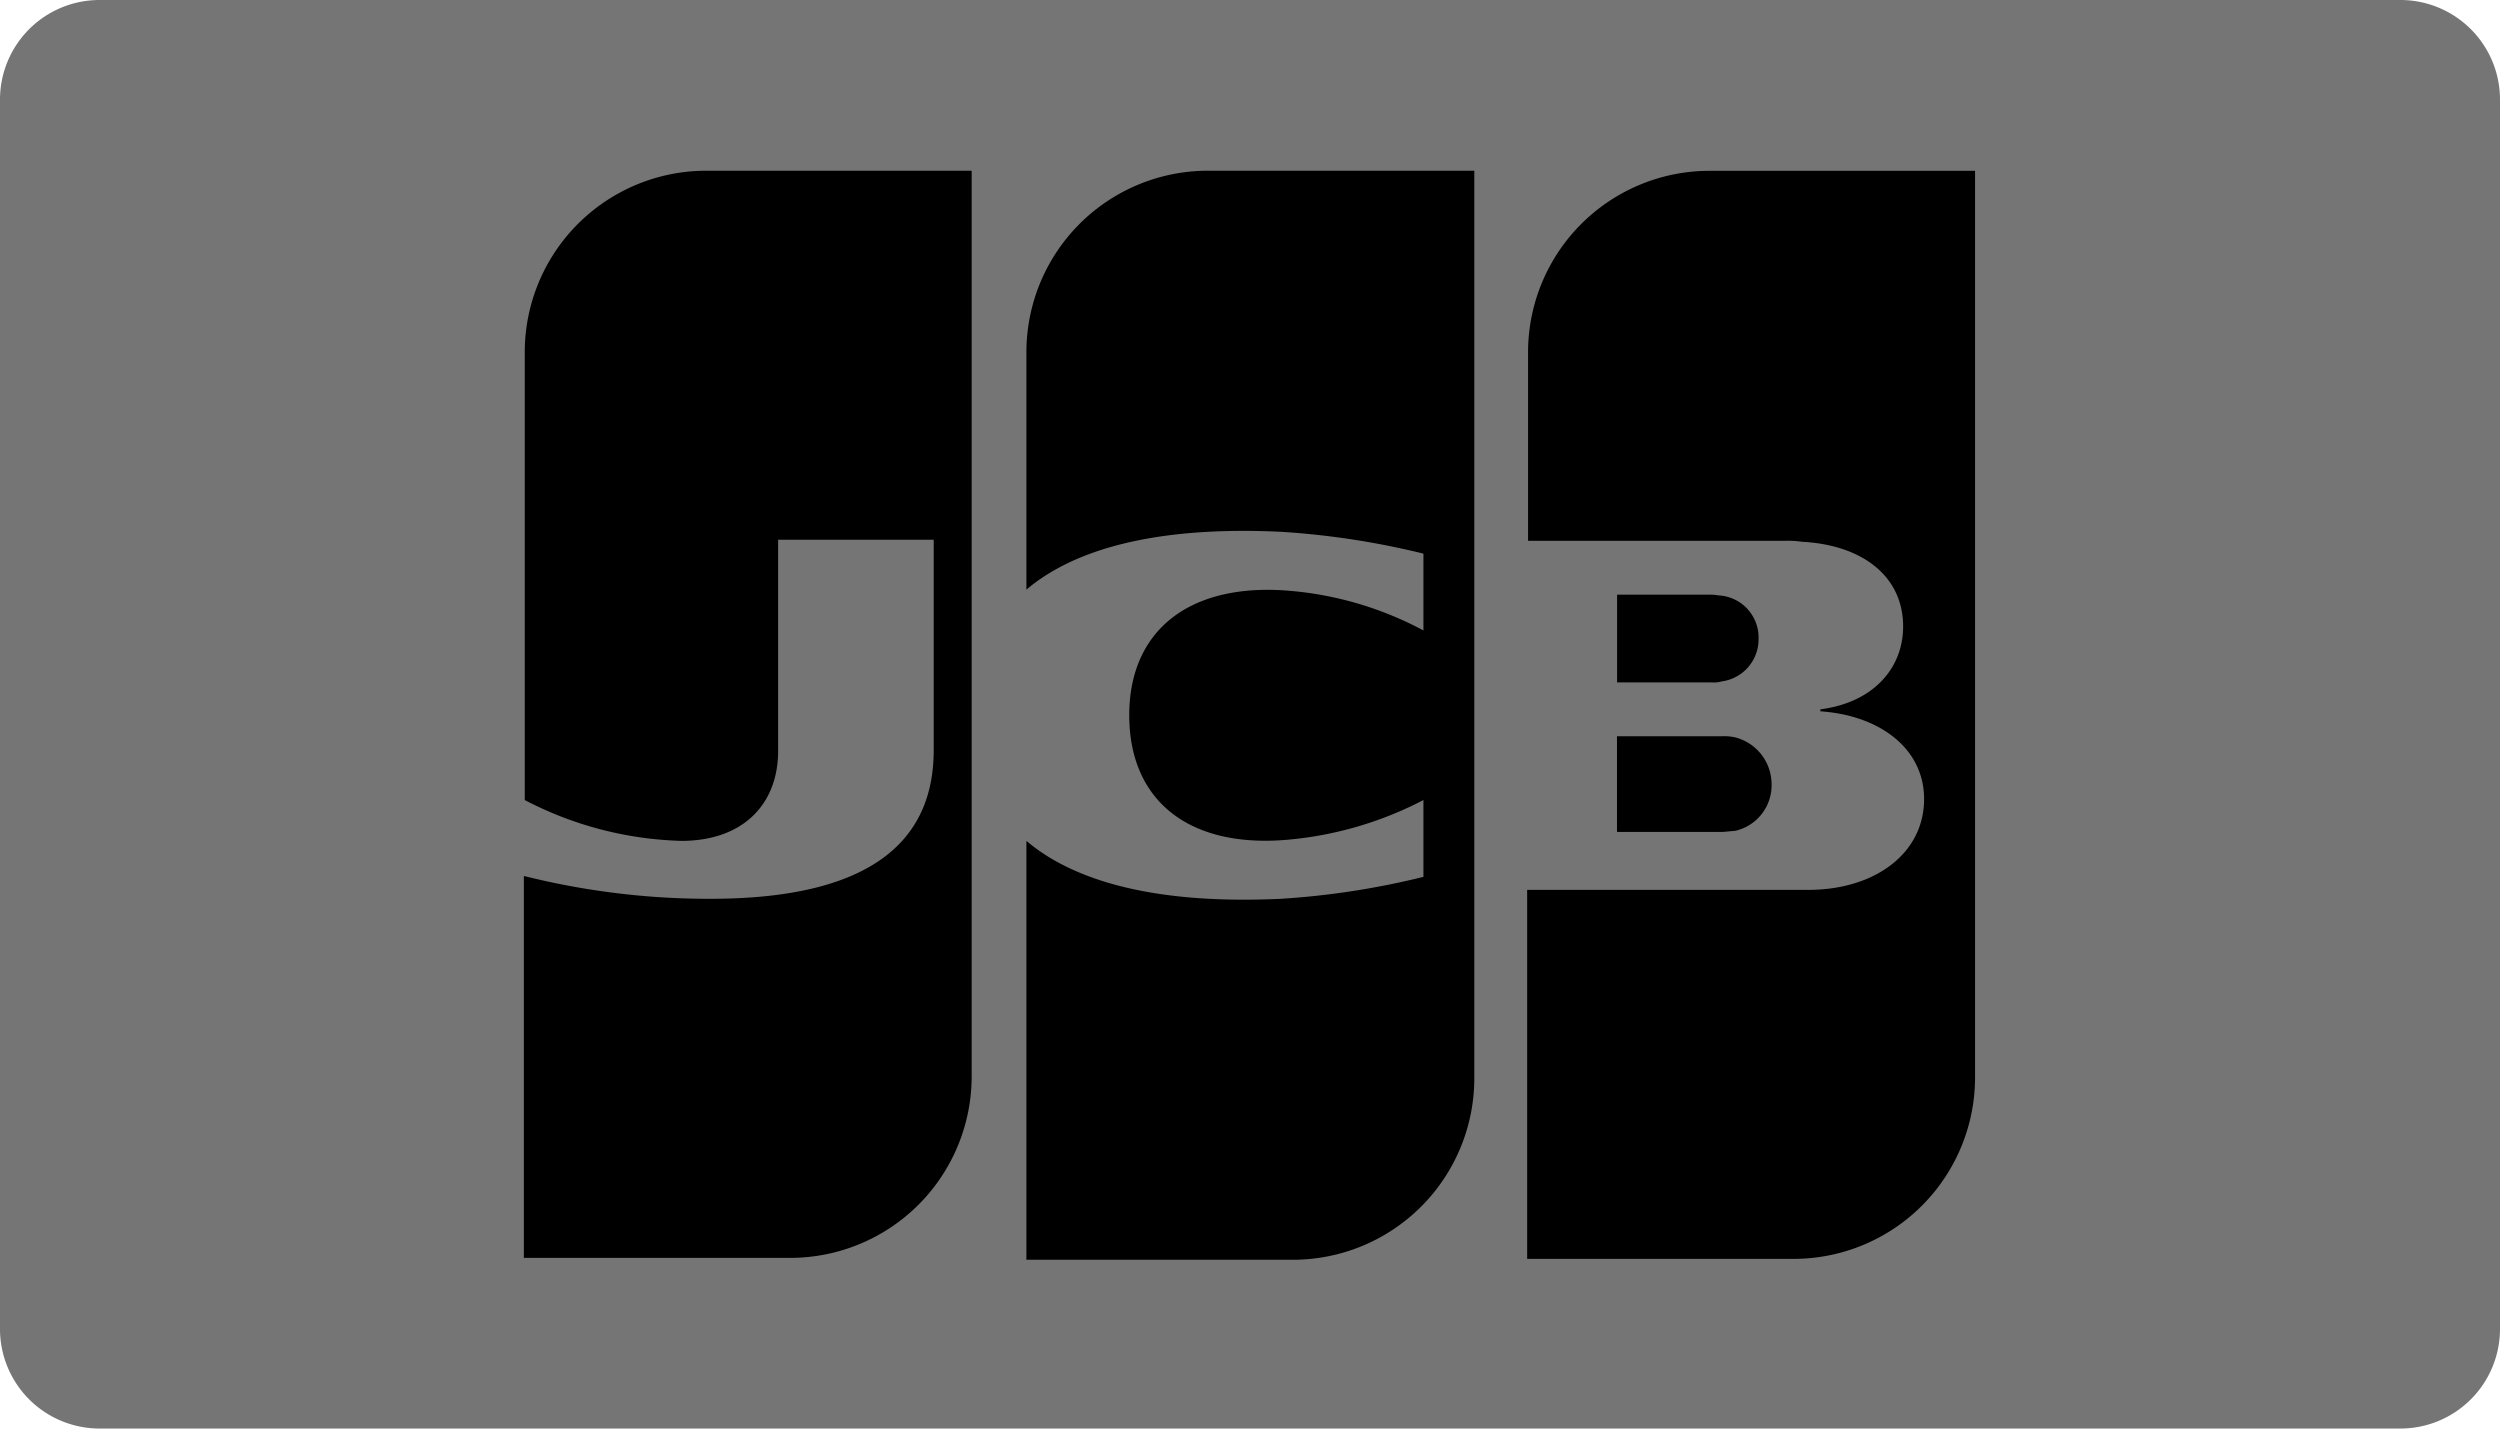 <svg xmlns="http://www.w3.org/2000/svg" width="251.62" height="143.78" viewBox="0 0 251.62 143.78">
  <g id="JCB" transform="translate(-51 -99.42)">
    <path id="Path_37" data-name="Path 37" d="M292.59,243.2H61.02A10.025,10.025,0,0,1,51,233.18V109.44A10.025,10.025,0,0,1,61.02,99.42H292.6a10.025,10.025,0,0,1,10.02,10.02V233.18A10.027,10.027,0,0,1,292.59,243.2Z" fill="#757575"/>
    <g id="g6323" transform="translate(-8.544 -109.837)">
      <g id="XMLID_1_">
        <g id="Group_8" data-name="Group 8">
          <path id="Path_38" data-name="Path 38" d="M258.33,226.44v91.25a18.27,18.27,0,0,1-18.27,18.27H213.25V298.82h28.31c6.62,0,11.64-3.62,11.64-9.14,0-5.12-4.51-8.43-10.44-8.83v-.2c5.42-.7,8.33-4.22,8.33-8.33,0-5.22-4.32-8.23-10.14-8.53a9.995,9.995,0,0,0-1.81-.1h-25.8V244.72a18.27,18.27,0,0,1,18.27-18.27h26.72Z"/>
          <path id="Path_39" data-name="Path 39" d="M237.85,288.17a4.706,4.706,0,0,1-3.71,4.72c-.3,0-1,.1-1.31.1H222.29v-9.63h10.54a5.231,5.231,0,0,1,1.31.1A4.875,4.875,0,0,1,237.85,288.17Z"/>
          <path id="Path_40" data-name="Path 40" d="M236.54,273.52a4.278,4.278,0,0,1-3.71,4.32,2.842,2.842,0,0,1-1,.1H222.3v-8.83h9.53c.3,0,.8.1,1,.1A4.245,4.245,0,0,1,236.54,273.52Z"/>
          <path id="Path_41" data-name="Path 41" d="M207.93,226.44v91.34a18.27,18.27,0,0,1-18.27,18.27H162.85V293.89c4.62,3.92,12.65,6.43,25.6,5.83a80.157,80.157,0,0,0,14.36-2.21v-7.73a36.53,36.53,0,0,1-13.85,4.01c-9.84.8-15.76-4.01-15.76-12.55,0-8.43,5.92-13.25,15.76-12.55a34.666,34.666,0,0,1,13.85,4.02v-7.73a80.908,80.908,0,0,0-14.36-2.2c-12.95-.61-20.98,1.91-25.6,5.82V244.71a18.27,18.27,0,0,1,18.27-18.27h26.81Z"/>
          <path id="Path_42" data-name="Path 42" d="M157.34,226.44v91.15a18.27,18.27,0,0,1-18.27,18.27h-26.8V297.42a76.624,76.624,0,0,0,18.77,2.3c17.37,0,22.48-6.72,22.48-14.96V263.58H137.86v21.28c0,5.22-3.41,9.03-9.74,9.03a36.116,36.116,0,0,1-15.76-4.11V244.71a18.27,18.27,0,0,1,18.27-18.27h26.71Z"/>
        </g>
      </g>
    </g>
  </g>
</svg>
